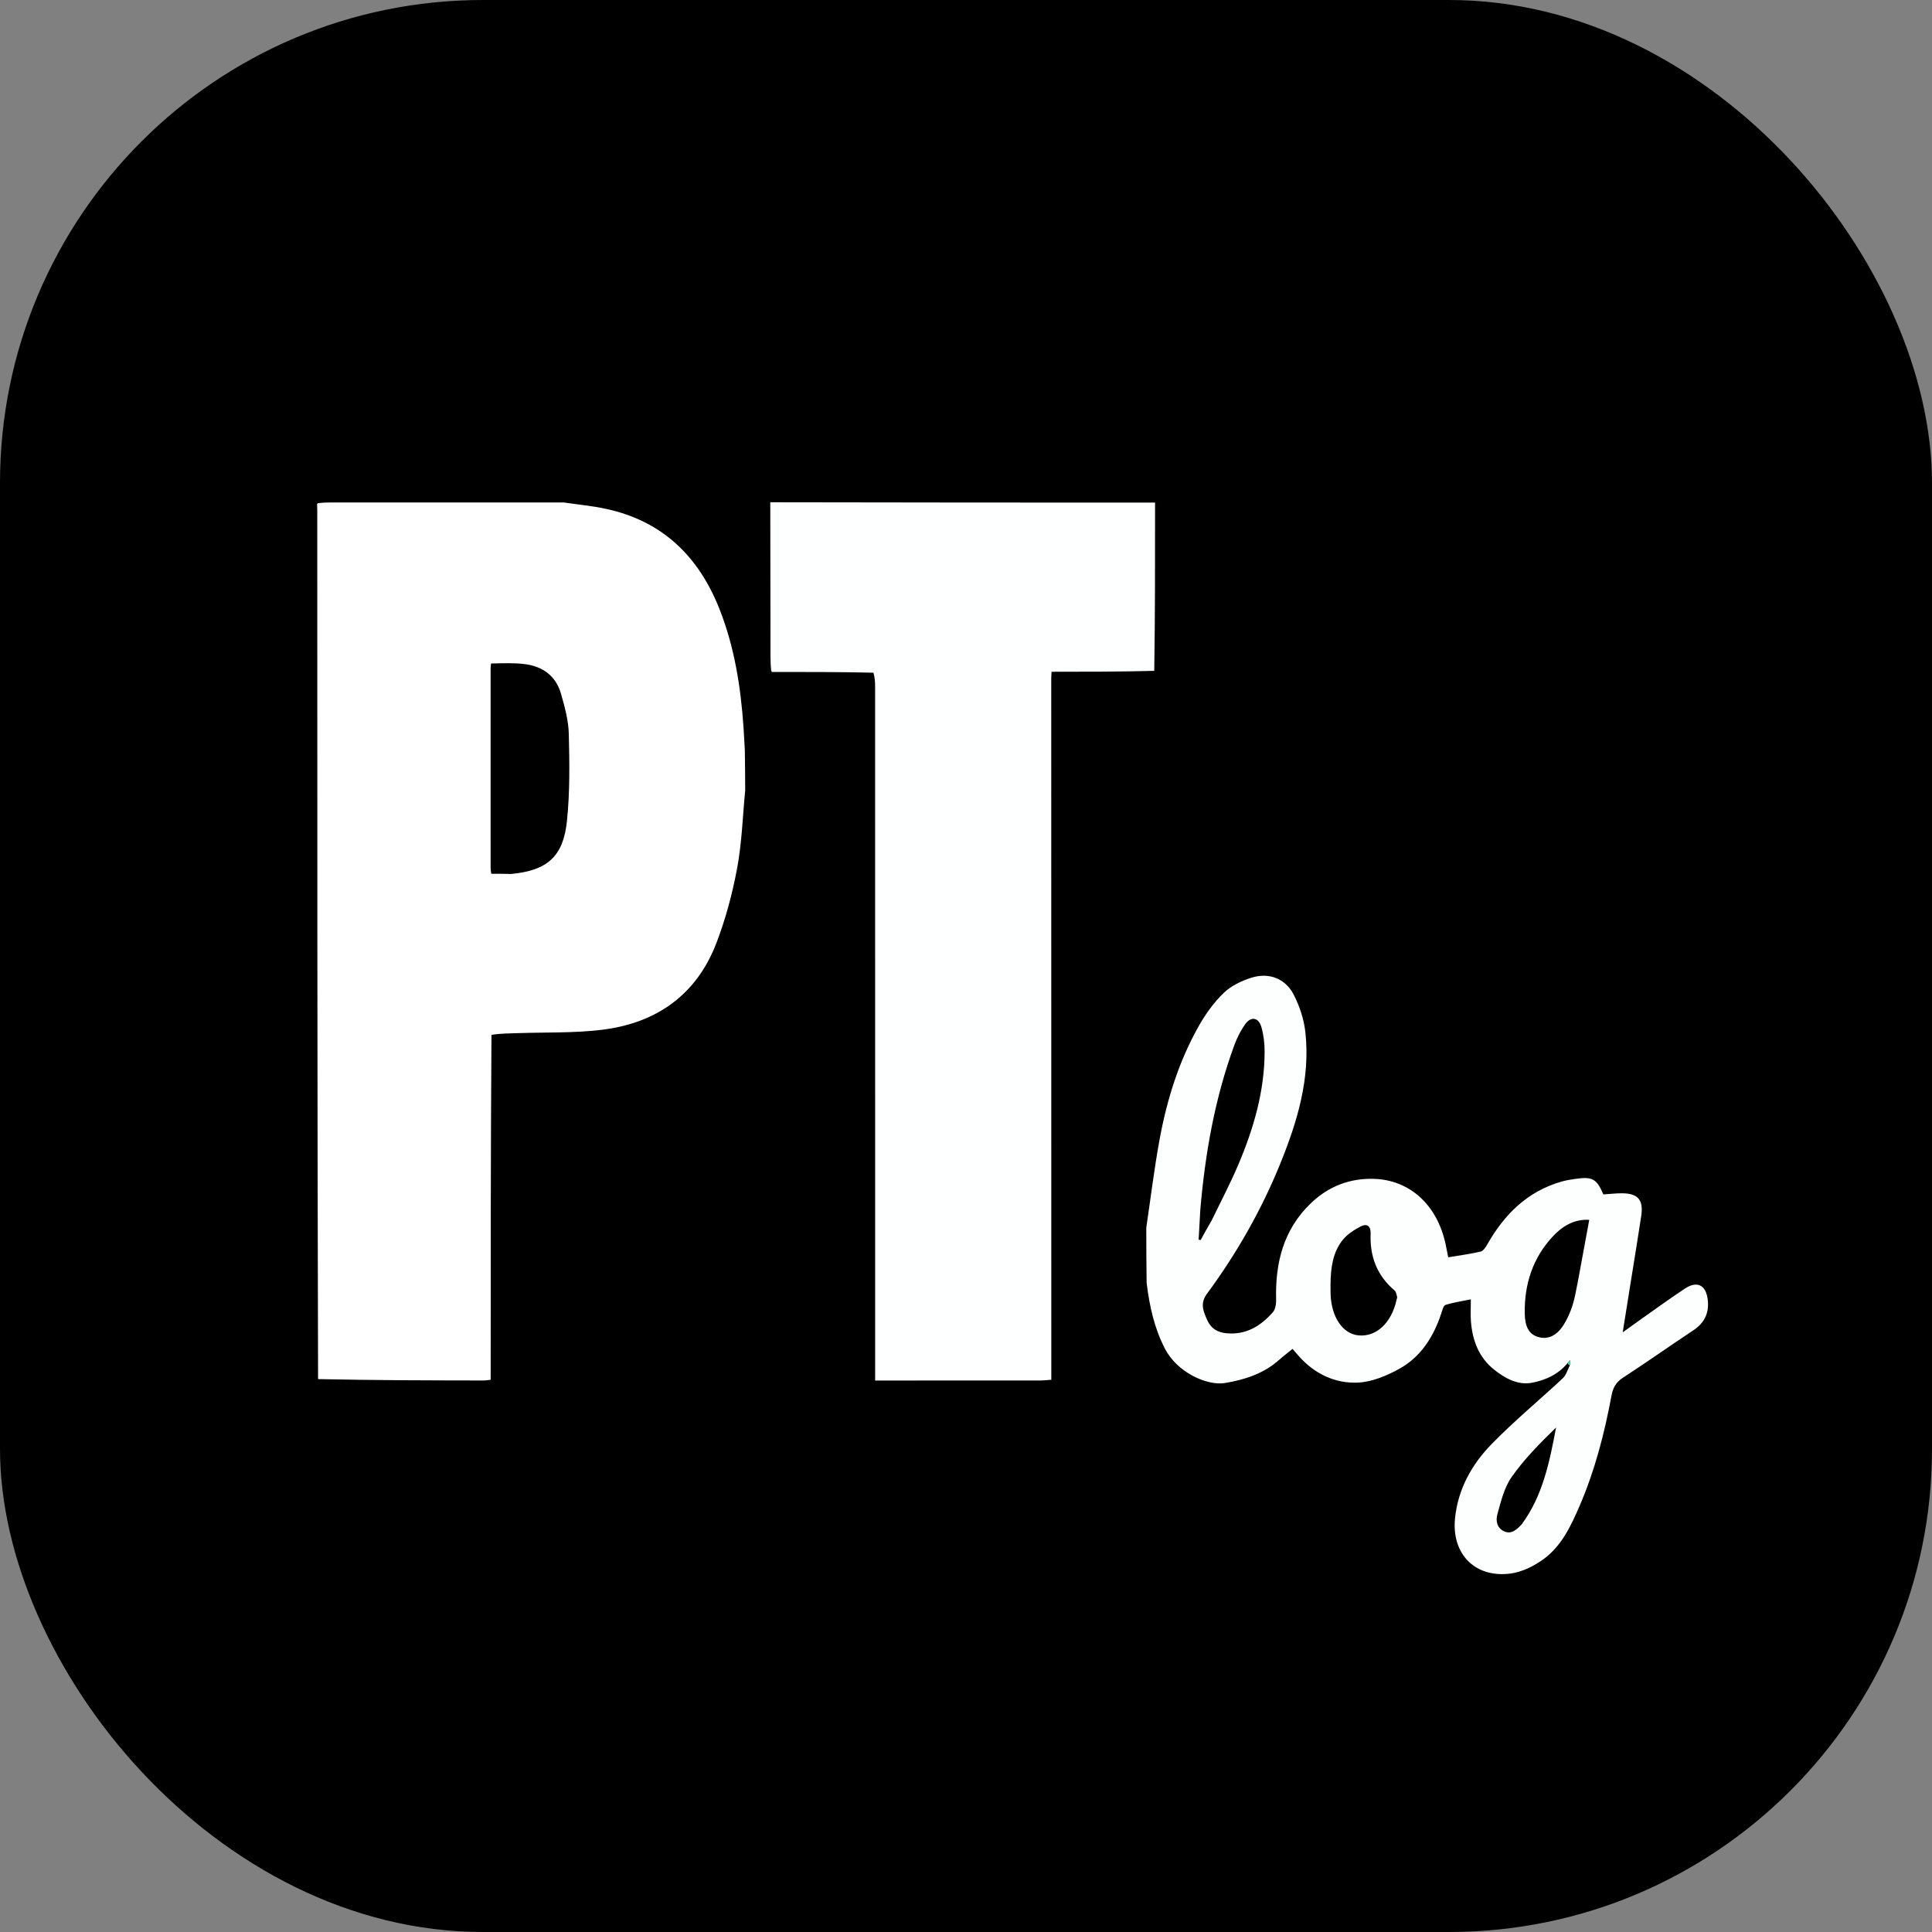 <svg xmlns="http://www.w3.org/2000/svg" version="1.1" xmlns:xlink="http://www.w3.org/1999/xlink" width="1000" height="1000"><rect width="100%" height="100%" fill="#808080" stroke="none"/><g clip-path="url(#SvgjsClipPath1199)"><rect width="1000" height="1000" fill="#000000"></rect><g transform="matrix(0.977,0,0,0.977,0,0)"><svg xmlns="http://www.w3.org/2000/svg" version="1.1" xmlns:xlink="http://www.w3.org/1999/xlink" width="1024" height="1024"><svg id="e68ceT9sX3r1" xmlns="http://www.w3.org/2000/svg" xmlns:xlink="http://www.w3.org/1999/xlink" viewBox="0 0 1024 1024" shape-rendering="geometricPrecision" text-rendering="geometricPrecision" project-id="ffba02eb318143b6b9aebad7b4b03834" export-id="6e2b6527b21e43eab6939c10e81ea0b4" cached="false"><path d="M698,1025c-232.667,0-464.833,0-697,0C1,683.667,1,342.333,1,1C342.333,1,683.667,1,1025,1c0,341.333,0,682.667,0,1024-108.833,0-217.667,0-327,0M407.638,266.67c-.198.967-.569,1.934-.57,2.901-.035,27.308-.057,54.616.03,81.924.005,1.512.963,3.021,1.681,4.316c0,0,.235.18.908.657c1.977.17,3.953.481,5.931.488c12.832.045,25.664.021,38.496.024c7.894.002,7.898.005,7.898,7.894.001,119.489.001,238.979.001,358.468c0,1.921,0,3.841,0,5.762.264-.001.528-.003.791-.004c0-1.808,0-3.616,0-5.424-0-120.323-.001-240.645.005-360.968 0-2.165.074-4.33.64-5.897.06,2.329.174,4.659.174,6.988.009,119.989.008,239.977.008,359.966c0,2.409-0,4.818-0,7.607c2.918,0,4.9,0,6.882,0c26.831 0,53.662.008,80.492-.017c1.987-.002,3.975-.248,6.449-1.046.178-2.307.511-4.615.511-6.922.025-119.293.022-238.586.023-357.879 0-8.528.002-8.528,8.76-8.529c13.162-.001,26.325.045,39.486-.051c1.908-.014,3.81-.709,5.749-2.006-.019-29.551-.037-59.101-.689-89.178-1.784-.239-3.568-.685-5.352-.686-64.07-.036-128.139-.039-192.208.014-1.923.002-3.845.658-5.767.892c0,0,.117-0-.327.705M830.891,722.826c.181.186.361.372.576,1.331-1.151,2.031-1.89,4.504-3.519,6.022-12.534,11.681-25.782,22.648-37.729,34.889-10.481,10.739-17.759,23.759-19.356,39.174-1.968,18.99,10.595,31.93,29.515,29.371c6.085-.823,12.403-3.974,17.435-7.667c9.525-6.989,14.497-17.621,19.072-28.238c8.082-18.755,13.158-38.404,16.879-58.412.782-4.207,2.432-7.055,6.123-9.456c12.556-8.167,24.791-16.827,37.274-25.109c5.942-3.942,8.397-9.306,7.575-16.193-.93-7.8-5.629-10.155-12.123-5.851-8.323,5.517-16.398,11.409-24.569,17.156-2.524,1.775-5.013,3.602-8.359,6.01c1.642-10.27,3.112-19.451,4.578-28.633c1.759-11.017,3.599-22.021,5.242-33.055c1.26-8.464-1.738-11.952-10.189-11.984-3.296-.013-6.594.393-9.87.606-3.591-8.325-5.74-9.532-14.929-8.223-2.468.352-4.955.755-7.343,1.444-18.084,5.219-30.245,17.433-39.293,33.344-.834,1.466-2.086,3.406-3.468,3.725-5.6,1.293-11.327,2.038-17.183,3.015-.584-2.944-.989-5.22-1.491-7.475-4.53-20.337-18.824-33.425-37.666-34.072-12.925-.444-24.254,3.946-33.589,12.904-14.509,13.924-18.93,31.559-18.411,50.999.061,2.283-.363,5.219-1.759,6.79-6.396,7.203-13.962,12.002-24.348,11.115-5.167-.441-8.525-2.699-10.451-7.111-1.956-4.479-3.918-8.629-.084-13.827c15.771-21.381,28.873-44.356,38.871-69.018c9.023-22.256,15.928-45.054,13.282-69.432-.751-6.919-3.075-14.048-6.314-20.222-4.427-8.439-13.148-11.659-22.257-8.782-5.239,1.655-10.733,4.264-14.621,7.996-5.19,4.981-9.6,11.092-13.17,17.384-10.701,18.866-17.067,39.402-20.945,60.633-2.808,15.37-4.692,30.908-7.542,46.367-.131,9.692-.265,19.384-.356,29.076-.001.085.573.176,1.241,1.01c1.364,11.809,3.984,23.201,9.46,33.933c6.5,12.736,22.394,19.908,31.882,18.337c10.32-1.708,20.37-4.888,28.527-12.128c2.307-2.048,4.779-3.911,7.268-5.934c1.356,1.547,2.436,2.802,3.54,4.034c8.214,9.163,18.9,14.247,30.762,13.824c7.56-.27,15.538-3.595,22.328-7.357c11.536-6.392,18.231-17.2,22.285-29.641.494-1.516,1.077-3.858,2.127-4.185c4.151-1.293,8.505-1.935,13.435-2.953c0,4.509-.247,8.167.047,11.78.813,9.978,4.151,18.955,12.175,25.381c5.766,4.618,12.591,8.424,20.012,7.061c7.065-1.298,13.982-4.349,19.424-9.753M167.52,267.694c-.169,1.643-.485,3.285-.485,4.928-.023,150.865-.025,301.729.021,452.594.001,1.92.64,3.84,1.891,5.988c29.021.056,58.041.118,87.062.151c1.314.002,2.629-.248,4.431-1.046.18-2.139.516-4.278.517-6.417.029-55.788.022-111.577.024-167.365 0-7.533.008-7.536,7.742-7.539c11.45-.003,22.899-.001,34.349-.001-.001-.304-.001-.607-.002-.911-14.289,0-28.579,0-42.285-.549c4.661-.062,9.324-.049,13.982-.199c14.637-.471,29.394.011,43.882-1.727c28.865-3.464,50.248-18.323,60.862-45.937c4.922-12.805,8.516-26.304,11.025-39.802c2.514-13.521,2.925-27.433,4.477-40.447.141,1.213.281,2.425.422,3.638.112-.013.223-.025.335-.038c0-10.01,0-20.019,0-30.029-.109-.005-.218-.011-.327-.017-.214,1.444-.428,2.888-.934,3.527-.206-3.816-.362-7.636-.627-11.448-1.48-21.308-4.781-42.236-12.662-62.256-10.977-27.884-30.09-46.626-59.9-53.149-7.434-1.627-15.072-2.322-22.138-3.66.306-.272.611-.543.917-.815-.162-.037-.323-.097-.486-.105-.498-.024-.996-.039-1.494-.039-41.864.002-83.727-.01-125.591.074-1.51.003-3.018.948-4.346,1.691c0,0-.187.232-.663.905M549.242,732.197c-27.713,0-55.426,0-83.139,0c.001.184.003.367.004.551c29.65,0,59.301,0,88.951,0c.001-.183.001-.367.002-.55-1.64,0-3.281,0-5.818-.001m-297.002 0c-27.377,0-54.755,0-82.132,0c.001.184.003.368.004.552c29.313,0,58.627,0,87.94,0c.001-.184.001-.368.002-.551-1.639,0-3.279,0-5.815-.001Z" fill="none"></path><path d="M259.952,730.973c-1.314.133-2.629.383-3.943.381-29.021-.034-58.041-.095-87.498-.731-.433-153.756-.429-306.932-.429-460.108c0-1.165-.056-2.329-.086-3.494c0,0,.187-.232.558-.475c2.366-.279,4.361-.346,6.357-.346c41.265-.006,82.529-.004,123.794-.003c7.544,1.123,15.182,1.818,22.616,3.445c29.81,6.523,48.922,25.265,59.9,53.149c7.881,20.02,11.182,40.948,12.662,62.256.265,3.812.421,7.632.716,12.294.125,7.68.161,14.513.196,21.346-1.333,13.741-1.745,27.652-4.258,41.173-2.509,13.498-6.103,26.997-11.025,39.802-10.614,27.613-31.997,42.473-60.862,45.937-14.488,1.739-29.245,1.256-43.882,1.727-4.658.15-9.321.137-14.396.922-.416,61.39-.418,122.057-.42,182.724m.199-379.465c-.081.825-.232,1.651-.232,2.476-.011,35.33-.012,70.66.006,105.99 0.0.948.214,1.896.339,2.929c3.411,0,6.548,0,10.534.117c18.993-1.825,27.572-9.013,29.555-27.993c1.597-15.284,1.368-30.821.987-46.221-.178-7.173-2.172-14.423-4.178-21.398-2.651-9.218-9.545-14.283-18.845-15.532-5.719-.768-11.578-.496-18.165-.366Z" fill="#fff"></path><path d="M409.015,355.991c0,0-.235-.18-.466-.535-.272-2.677-.345-5-.349-7.322-.045-27.39-.08-54.78-.118-82.17c0,0-.117 0.0.351.135c68.143.147,135.818.159,203.493.171.019,29.551.037,59.101-.424,89.133-18.407.481-36.334.481-54.403.481-.081,1.663-.171,2.641-.171,3.619.009,123.824.024,247.647.039,371.471-1.987.132-3.975.378-5.962.38-26.831.025-53.662.017-80.492.017-1.982,0-3.964,0-6.882,0c0-2.789 0-5.198 0-7.607-0-119.989.001-239.977-.008-359.966-0-2.329-.113-4.659-.884-7.413-18.381-.415-36.052-.405-53.723-.395Z" fill="#feffff"></path><path d="M607.287,650.348c2.296-15.463,4.18-31.002,6.988-46.372c3.878-21.231,10.244-41.767,20.945-60.633c3.569-6.293,7.98-12.403,13.17-17.384c3.888-3.732,9.382-6.342,14.621-7.996c9.11-2.877,17.83.343,22.257,8.782c3.239,6.174,5.563,13.304,6.314,20.222c2.647,24.377-4.259,47.176-13.282,69.432-9.998,24.661-23.1,47.637-38.871,69.018-3.834,5.198-1.872,9.348.084,13.827c1.927,4.412,5.284,6.67,10.451,7.111c10.386.887,17.952-3.912,24.348-11.115c1.395-1.571,1.82-4.507,1.759-6.79-.519-19.44,3.902-37.074,18.411-50.999c9.334-8.958,20.663-13.348,33.589-12.904c18.842.647,33.137,13.735,37.666,34.072.502,2.254.907,4.531,1.491,7.475c5.856-.977,11.583-1.722,17.183-3.015c1.381-.319,2.634-2.258,3.468-3.725c9.049-15.912,21.209-28.126,39.293-33.344c2.389-.689,4.876-1.093,7.343-1.444c9.188-1.309,11.338-.102,14.929,8.223c3.276-.214,6.574-.619,9.87-.606c8.451.033,11.449,3.521,10.189,11.984-1.643,11.034-3.484,22.038-5.242,33.055-1.466,9.182-2.935,18.363-4.578,28.633c3.346-2.408,5.834-4.235,8.359-6.01c8.171-5.746,16.245-11.639,24.569-17.156c6.494-4.304,11.193-1.949,12.123,5.851.821,6.887-1.634,12.252-7.575,16.193-12.484,8.282-24.718,16.941-37.274,25.109-3.691,2.401-5.34,5.248-6.123,9.456-3.721,20.008-8.797,39.657-16.879,58.412-4.575,10.617-9.547,21.249-19.072,28.238-5.032,3.693-11.35,6.844-17.435,7.667-18.92,2.559-31.483-10.381-29.515-29.371c1.598-15.415,8.876-28.435,19.356-39.174c11.947-12.242,25.196-23.208,37.729-34.889c1.629-1.518,2.368-3.991,3.661-6.676.194-1.222.245-1.792.361-3.054-.848.953-1.229,1.381-1.611,1.81-4.909,5.97-11.826,9.021-18.891,10.319-7.421,1.363-14.245-2.443-20.012-7.061-8.024-6.426-11.363-15.402-12.175-25.381-.294-3.613-.047-7.271-.047-11.78-4.93,1.018-9.284,1.661-13.435,2.953-1.05.327-1.633,2.67-2.127,4.185-4.054,12.442-10.749,23.25-22.285,29.641-6.79,3.762-14.768,7.088-22.328,7.357-11.862.423-22.548-4.66-30.762-13.824-1.105-1.232-2.184-2.487-3.54-4.034-2.489,2.023-4.961,3.886-7.268,5.934-8.157,7.24-18.208,10.419-28.527,12.128-9.488,1.571-25.382-5.601-31.882-18.337-5.476-10.731-8.096-22.124-9.612-34.751-.161-10.3-.17-19.781-.179-29.263m28.614-9.503c-.297,5.302-.594,10.603-.89,15.905.36.068.719.135,1.079.203c1.806-3.317,3.613-6.633,5.897-10.503c4.682-9.734,9.744-19.307,13.965-29.236c8.188-19.258,14.037-39.173,14.016-60.349-.004-4.269-.534-8.68-1.712-12.769-1.501-5.209-5.583-5.814-8.69-1.342-2.345,3.375-4.264,7.177-5.68,11.044-10.196,27.848-15.371,56.757-17.985,87.048m68.975,39.694c.012,1.663-.012,3.326.041,4.988.392,12.239,6.423,21.144,14.835,21.935c9.467.889,17.502-6.683,20.162-19.005.105-.487.379-1.034.253-1.456-.348-1.164-.547-2.656-1.369-3.353-9.333-7.914-13.166-18.108-12.667-30.095.168-4.043-1.987-5.48-5.13-3.869-3.575,1.833-7.272,4.205-9.721,7.291-5.151,6.49-6.309,14.484-6.404,23.564m131.137-2.069c1.978-10.726,3.955-21.452,5.939-32.214-6.923-.449-13.334,2.353-19.381,8.872-10.602,11.428-15.002,25.209-14.798,40.619.094,7.14,2.265,11.046,6.917,12.505c5.134,1.61,9.968-.421,13.735-6.431c2.002-3.194,3.555-6.771,4.71-10.367c1.264-3.933,1.836-8.089,2.878-12.983M806.12,807.634c11.235-15.178,14.807-33.11,18.258-51.348-8.569,8.317-16.904,16.736-23.593,26.305-3.925,5.615-5.64,12.947-7.528,19.735-.887,3.191-.264,7.244,3.655,8.968c3.696,1.626,6.328-.634,9.208-3.66Z" fill="#fdfffe"></path><path d="M830.625,722.543c.115-.712.497-1.141,1.344-2.093-.115,1.263-.167,1.832-.378,2.667-.339.08-.52-.105-.967-.574Z" fill="#38e5ae"></path></svg></svg></g></g><defs><clipPath id="SvgjsClipPath1199"><rect width="1000" height="1000" x="0" y="0" rx="250" ry="250"></rect></clipPath></defs></svg>